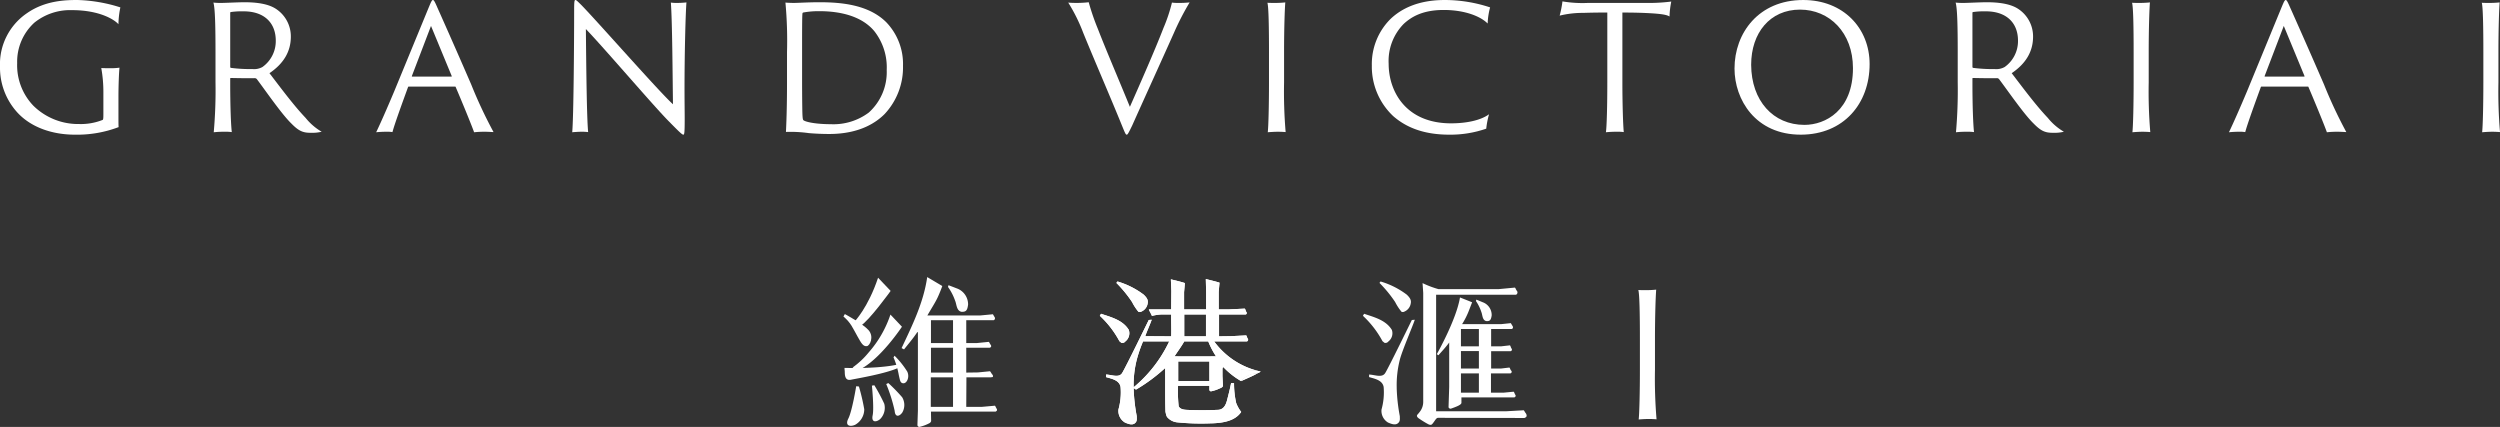 <svg xmlns="http://www.w3.org/2000/svg" viewBox="0 0 552.08 94.286"><rect x="0" y="0" width="552.08" height="94.286" fill="#333333" stroke="none"/><defs><style>.cls-1{fill:#fff;}</style></defs><g id="圖層_2" data-name="圖層 2"><g id="Layer_2" data-name="Layer 2"><path class="cls-1" d="M26.157,25.378c0,1.669,0,2.315.039,2.692a25.818,25.818,0,0,1-9.674,1.67c-4.875,0-9.596-1.555-12.652-4.856A14.709,14.709,0,0,1,0,14.681,13.597,13.597,0,0,1,5.998,2.884C9.983.115,14.472,0,17.103,0a34.21,34.21,0,0,1,9.479,1.632A19.082,19.082,0,0,0,26.157,5.35c-.89-1.024-4.179-3.11-10.254-3.11A12.577,12.577,0,0,0,7.584,5.008a11.659,11.659,0,0,0-3.792,8.914,12.903,12.903,0,0,0,3.56,9.407,14.087,14.087,0,0,0,10.099,4.059,12.976,12.976,0,0,0,5.223-.91c.116-.076.155-.34.155-1.175v-4.78a30.018,30.018,0,0,0-.464-5.5c.542.038,1.277.038,1.858.038a13.755,13.755,0,0,0,2.167-.115c-.116.948-.233,3.908-.233,6.449Z"/><path class="cls-1" d="M50.839,14.643c0,.228.039.303.117.341a32.789,32.789,0,0,0,4.759.266,3.8,3.8,0,0,0,2.244-.455A7.015,7.015,0,0,0,60.9,8.991c0-4.021-2.63-6.487-7.081-6.487a17.448,17.448,0,0,0-2.825.152c-.155.038-.155.113-.155.265Zm-3.25-3.11c0-5.424-.078-9.711-.464-10.962a14.961,14.961,0,0,0,1.78.076c.773,0,3.754-.151,5.107-.151,2.631,0,5.107.341,6.771,1.365A7.261,7.261,0,0,1,64.227,8.08c0,3.301-1.586,5.955-4.72,8.08,2.476,3.224,5.301,7.055,7.971,9.862a12.871,12.871,0,0,0,3.559,3.073,9.233,9.233,0,0,1-2.514.228c-1.742,0-2.67-.494-4.257-2.124-2.128-2.086-5.726-7.32-7.506-9.673a.618.618,0,0,0-.504-.266c-.811.039-3.597,0-5.3-.038-.117,0-.117.077-.117.228v1.176c0,4.779.155,8.876.348,10.546a10.492,10.492,0,0,0-1.702-.077,19.183,19.183,0,0,0-2.284.115A105.202,105.202,0,0,0,47.59,18.208Z"/><path class="cls-1" d="M99.667,16.919c.078,0,.116-.038.078-.151L95.179,5.728,90.962,16.767c-.039.113,0,.151.077.151Zm-9.363,2.2a.179.179,0,0,0-.194.113c-1.2,3.301-2.979,8.155-3.443,9.939a7.996,7.996,0,0,0-1.548-.076c-.773,0-1.741.076-2.05.113.967-2.01,2.437-5.348,3.984-9.028L94.715,1.556c.464-1.101.658-1.555.89-1.555.194,0,.387.303.928,1.555.426.948,4.218,9.445,7.545,17.146a100.569,100.569,0,0,0,4.915,10.469c-.697-.038-1.355-.076-1.78-.076a21.093,21.093,0,0,0-2.515.113c-.62-1.744-2.748-6.904-4.064-9.976-.038-.076-.038-.113-.155-.113Z"/><path class="cls-1" d="M128.259,29.095c-.387,0-1.625.076-1.895.113.309-3.148.425-20.179.425-26.97,0-2.049.077-2.238.309-2.238.155,0,.464.303,1.238,1.062,3.676,3.755,17.219,19.195,20.276,21.964-.078-6.145-.155-18.435-.464-22.456a9.1,9.1,0,0,0,1.508.076c.698,0,1.665-.076,1.935-.113-.194,2.276-.426,11.266-.426,18.965,0,3.224.039,4.969.039,6.677,0,3.262-.077,3.565-.309,3.565-.27,0-.967-.683-3.095-2.845-3.173-3.148-14.124-16.008-18.419-20.484.078,8.155.194,19.764.503,22.76a11.694,11.694,0,0,0-1.625-.076"/><path class="cls-1" d="M177.126,17.108c0,4.021.039,7.131.077,8.156.039.758.078,1.175.231,1.29.542.417,2.864.872,6.037.872a12.994,12.994,0,0,0,8.396-2.579,12.029,12.029,0,0,0,3.948-9.369,12.95,12.95,0,0,0-2.748-8.611c-2.67-3.186-7.197-4.399-12.149-4.399a18.566,18.566,0,0,0-3.56.302.287.287,0,0,0-.155.266c-.077.72-.077,4.4-.077,8.308Zm-3.328-5.652A91.445,91.445,0,0,0,173.449.569c.386.039,1.239.077,1.856.077.929,0,3.135-.152,5.689-.152,5.031,0,10.912.607,14.742,4.438a13.294,13.294,0,0,1,3.676,9.597,15.056,15.056,0,0,1-4.064,10.659c-1.856,1.859-5.494,4.4-12.227,4.4-1.625,0-3.095-.076-4.487-.19a29.335,29.335,0,0,0-5.07-.265c.077-1.593.233-5.046.233-10.698Z"/><path class="cls-1" d="M237.753.646a23.33,23.33,0,0,0,2.67-.152A51.414,51.414,0,0,0,242.396,6.26c2.128,5.462,4.604,11.152,7.12,17.334,2.205-5.007,5.417-12.252,7.429-17.448A35.159,35.159,0,0,0,258.802.57a8.611,8.611,0,0,0,1.355.076A21.365,21.365,0,0,0,262.71.532a58.399,58.399,0,0,0-3.444,6.676c-2.747,6.146-6.81,15.059-9.248,20.522-.851,1.744-1.006,2.01-1.2,2.01-.231,0-.386-.379-1.006-1.897-2.824-6.941-5.765-13.656-8.59-20.56A37.177,37.177,0,0,0,235.895.57c.619.076,1.703.076,1.858.076"/><path class="cls-1" d="M280.235,11.495c0-5.387-.078-9.938-.348-10.887.348.038,1.161.038,1.625.038a21.68,21.68,0,0,0,2.322-.113c-.116,1.403-.271,5.614-.271,11V18.208a107.127,107.127,0,0,0,.348,10.963c-.348-.039-1.084-.077-1.703-.077-.773,0-1.897.077-2.244.113.155-1.29.27-6.069.27-11Z"/><path class="cls-1" d="M307.666,25.643a14.994,14.994,0,0,1-4.721-11.19,14.045,14.045,0,0,1,4.14-10.28C309.524,1.859,313.277.001,319.042.001a31.907,31.907,0,0,1,10.022,1.631,15.528,15.528,0,0,0-.542,3.566c-1.509-1.555-4.992-2.997-9.712-2.997-4.798,0-7.237,1.632-8.784,3.035a11.664,11.664,0,0,0-3.367,8.838c0,6.108,3.792,13.162,13.775,13.162,3.25,0,6.5-.606,8.396-2.01a18.511,18.511,0,0,0-.619,3.186,24.1,24.1,0,0,1-8.126,1.329c-5.262,0-9.287-1.366-12.421-4.098"/><path class="cls-1" d="M345.041.305A26.389,26.389,0,0,0,350.73.646H363.305A39.396,39.396,0,0,0,369.07.343a19.407,19.407,0,0,0-.387,3.299c-.619-.379-1.703-.568-4.256-.72-1.393-.076-3.212-.151-6.152-.151v15.438c0,4.818.155,9.597.309,10.962a9.852,9.852,0,0,0-1.586-.076,21.385,21.385,0,0,0-2.361.113c.194-1.29.309-6.069.309-11V2.77c-1.78,0-2.786,0-5.339.076a21.326,21.326,0,0,0-5.185.607,22.893,22.893,0,0,0,.619-3.148"/><path class="cls-1" d="M409.193,15.06c0-7.89-5.224-12.936-11.686-12.936-6.654,0-10.795,5.159-10.795,12.178.039,7.965,4.875,13.276,11.762,13.276,4.643,0,10.719-3.186,10.719-12.518m-26.157.076c0-7.852,5.34-15.134,15.168-15.134,8.862,0,14.666,6.22,14.666,14.148,0,8.762-5.765,15.553-15.13,15.59-10.099.038-14.704-7.776-14.704-14.604"/><path class="cls-1" d="M435.577,14.643c0,.228.039.303.117.341a32.788,32.788,0,0,0,4.759.266,3.799,3.799,0,0,0,2.244-.455,7.016,7.016,0,0,0,2.942-5.804c0-4.021-2.632-6.487-7.081-6.487a17.42,17.42,0,0,0-2.825.152c-.156.038-.156.113-.156.265Zm-3.25-3.11c0-5.424-.078-9.711-.464-10.962a14.953,14.953,0,0,0,1.78.076c.775,0,3.753-.151,5.107-.151,2.631,0,5.107.341,6.771,1.365A7.261,7.261,0,0,1,448.966,8.08c0,3.301-1.586,5.955-4.72,8.08,2.476,3.224,5.301,7.055,7.971,9.862a12.868,12.868,0,0,0,3.559,3.073,9.232,9.232,0,0,1-2.515.228c-1.741,0-2.669-.494-4.256-2.124-2.128-2.086-5.726-7.32-7.507-9.673a.614.614,0,0,0-.502-.266c-.814.039-3.599,0-5.301-.038-.117,0-.117.077-.117.228v1.176c0,4.779.156,8.876.348,10.546a10.5,10.5,0,0,0-1.702-.077,19.146,19.146,0,0,0-2.283.115,105.706,105.706,0,0,0,.386-11.001Z"/><path class="cls-1" d="M471.174,11.495c0-5.387-.078-9.938-.348-10.887.348.038,1.161.038,1.625.038a21.679,21.679,0,0,0,2.322-.113c-.117,1.403-.27,5.614-.27,11V18.208a107.138,107.138,0,0,0,.348,10.963c-.348-.039-1.084-.077-1.703-.077-.773,0-1.897.077-2.244.113.155-1.29.27-6.069.27-11Z"/><path class="cls-1" d="M548.404,11.495c0-5.387-.078-9.938-.348-10.887.348.038,1.161.038,1.625.038a21.678,21.678,0,0,0,2.322-.113c-.117,1.403-.27,5.614-.27,11V18.208a107.138,107.138,0,0,0,.348,10.963c-.348-.039-1.084-.077-1.703-.077-.773,0-1.897.077-2.244.113.155-1.29.27-6.069.27-11Z"/><path class="cls-1" d="M508.82,16.919c.078,0,.117-.038.078-.151L504.333,5.728l-4.218,11.039c-.039.113,0,.151.077.151Zm-9.363,2.2a.179.179,0,0,0-.194.113c-1.2,3.301-2.979,8.155-3.443,9.939a7.996,7.996,0,0,0-1.548-.076c-.773,0-1.741.076-2.05.113.967-2.01,2.437-5.348,3.986-9.028l7.661-18.624c.465-1.101.658-1.555.89-1.555.194,0,.386.303.928,1.555.426.948,4.218,9.445,7.546,17.146a100.667,100.667,0,0,0,4.912,10.469c-.696-.038-1.353-.076-1.778-.076a21.078,21.078,0,0,0-2.515.113c-.619-1.744-2.748-6.904-4.064-9.976-.039-.076-.039-.113-.155-.113Z"/><path class="cls-1" d="M212.288,68.85c1.005.057,1.339-.254,1.499-1.609a3.765,3.765,0,0,0-2.253-3.461l-2.07-.799-.116.386a12.007,12.007,0,0,1,1.577,3.053C211.264,67.198,211.207,68.589,212.288,68.85Z"/><path class="cls-1" d="M328.187,70.903c.802.063,1.074-.18,1.224-1.26a3.008,3.008,0,0,0-1.741-2.803l-1.64-.674-.099.306a9.591,9.591,0,0,1,1.208,2.465C327.397,69.566,327.328,70.675,328.187,70.903Z"/><path class="cls-1" d="M219.721,89.59l-2.933.261H213.381l.036-6.526h5.366l.288-.036c.324,0,.217-.397.108-.541-.201-.18-.38-.604-.56-.766l-2.662.261-2.577.037V76.798h5.185l.253-.144a.436.436,0,0,0-.036-.505c-.141-.135-.28-.526-.419-.657l-2.587.261h-2.396V70.705h6.087l.18-.144a.488.488,0,0,0-.036-.577l-.343-.585-2.77.261H204.793c.938-1.623,1.713-2.801,2.264-3.967s1.033-2.53,1.033-2.53l-3.333-1.977c-.792,5.589-3.281,10.637-5.66,15.685l.541.288c1.009-1.262,2.055-2.487,2.884-3.75a.126.126,0,0,1,.18-.036V90.68l-.107,3.21a.498.498,0,0,0,.396.397,8.93,8.93,0,0,0,2.308-.865.778.778,0,0,0,.325-.432l-.036-2.092h14.278l.253-.18a.463.463,0,0,0,0-.432C219.976,90.132,219.85,89.731,219.721,89.59Zm-9.261.261h-4.91V83.325h4.91Zm0-7.571h-4.873V76.798H210.46Zm0-6.526h-4.873V70.705H210.46Z"/><path class="cls-1" d="M193.908,61.332l2.774,2.912s-4.753,6.594-6.657,7.72l-1.349-.912S191.689,67.989,193.908,61.332Z"/><path class="cls-1" d="M186.568,69.355s3.95,2.103,5.229,3.546.307,3.466-.376,3.543c-.829.093-1.233-.686-2.031-2.1-1.139-2.016-1.45-2.997-3.129-4.451Z"/><path class="cls-1" d="M197.546,78.555a19.068,19.068,0,0,1,2.812,3.518c.611,1.303-.201,2.834-1.076,2.536-.489-.166-.524-.586-.797-1.771a17.69,17.69,0,0,0-1.17-3.918Z"/><path class="cls-1" d="M196.636,69.468l2.543,2.681s-4.896,7.447-9.629,9.614l-1.282-.599a17.94,17.94,0,0,0,3.56-3.329A24.259,24.259,0,0,0,196.636,69.468Z"/><path class="cls-1" d="M186.494,81.243a4.753,4.753,0,0,0,.045.642c.053.483-.158,2.289,1.379,1.974s7.669-1.34,10.457-2.626l-.2-.73S194.638,81.448,186.494,81.243Z"/><path class="cls-1" d="M251.398,68.845a.695.695,0,0,0,.649-.037,2.338,2.338,0,0,0,1.397-1.817c.178-.823-.324-1.37-.865-1.911a17.979,17.979,0,0,0-5.805-2.921l-.24.318a27.605,27.605,0,0,1,3.461,4.218A11.61,11.61,0,0,0,251.398,68.845Z"/><path class="cls-1" d="M247.634,75.701a.807.807,0,0,0,.865-.288,2.291,2.291,0,0,0,.776-2.554c-1.334-2.199-3.93-2.812-6.13-3.569l-.268.446a21.422,21.422,0,0,1,4.323,5.604Z"/><path class="cls-1" d="M277.855,81.919a17.169,17.169,0,0,1-9.735-6.526h7.232a.39.39,0,0,0,.216-.577c-.197-.216-.202-.574-.372-.75l-3.356.172-2.638.037v-4.832h5.825c.288,0,.361-.324.217-.541-.17-.191-.179-.556-.361-.749l-3.512.172H269.13V64.467l.178-2.045c-.918-.287-1.982-.535-3.027-.804l.073,2.993v3.715h-4.869V64.504l.178-1.991c-.923-.308-2.109-.589-3.098-.822l.108,2.56-.037,4.074H253.697c.18.505.505.938.685,1.442a10.932,10.932,0,0,1,2.091-.324h2.163c-.036,1.587.073,3.172,0,4.832l-5.733-.037c.468-1.297.918-2.23,1.436-3.629l-.655.054s-5.185,10.643-5.895,11.735-2.277.349-3.54.313l-.008.56c1.19.361,2.942.649,3.217,2.18a14.019,14.019,0,0,1-.468,4.976,2.992,2.992,0,0,0,1.442,2.884c.685.288,1.695.721,2.308.036.397-.397.288-.938.288-1.442a39.083,39.083,0,0,1-.685-6.166c.181,0,.361.253.541.288a37.906,37.906,0,0,0,6.419-4.759c.036,3.318-.037,6.455.071,9.663l.144.685.181.434a3.351,3.351,0,0,0,2.343,1.226,52.553,52.553,0,0,0,7.175.216c2.92-.036,5.569-.56,6.879-2.525a7.702,7.702,0,0,1-1.111-1.982,19.671,19.671,0,0,1-.468-4.363l-.649-.036c-.253,1.297-.577,2.559-.902,3.822-.324,1.226-.829,1.947-1.838,2.091-2.163.108-4.4.108-6.563.036-.865-.036-1.838-.036-2.271-.792a29.875,29.875,0,0,1-.144-4.544h6.923v.938a.438.438,0,0,0,.324.288,8.079,8.079,0,0,0,1.948-.649c.397-.144.685-.324.721-.577l-.108-2.128V81.449c.037-.144.037-.396.217-.36a17.356,17.356,0,0,0,3.894,3.064V81.606Zm-27.512,3.606a22.724,22.724,0,0,1,.685-6.073,30.129,30.129,0,0,1,1.395-4.059h5.78A29.537,29.537,0,0,1,250.343,85.525Zm11.178-16.082h4.795v4.832h-4.795Zm5.553,14.711h-6.887V79.823h6.887Zm-.505-5.45h-6.058l-1.139-.017c.648-1.01,1.571-2.248,2.149-3.294h5.3a17.838,17.838,0,0,0,1.715,3.294Z"/><path class="cls-1" d="M278.412,82.065l-.557-.146-.136.511C278.077,82.239,278.412,82.065,278.412,82.065Z"/><path class="cls-1" d="M274.07,84.154s2.422-1.056,3.034-1.393c.152-.084.356-.194.558-.301a3.831,3.831,0,0,0-1.284.18A4.551,4.551,0,0,0,274.07,84.154Z"/><path class="cls-1" d="M277.855,81.919l-3.785-.312v2.547a4.551,4.551,0,0,1,2.308-1.514,3.831,3.831,0,0,1,1.284-.18l.057-.03Z"/><path class="cls-1" d="M309.493,68.845a.695.695,0,0,0,.649-.037,2.338,2.338,0,0,0,1.398-1.817c.178-.823-.324-1.37-.865-1.911a17.979,17.979,0,0,0-5.805-2.921l-.24.318a27.599,27.599,0,0,1,3.461,4.218A11.61,11.61,0,0,0,309.493,68.845Z"/><path class="cls-1" d="M305.729,75.701a.807.807,0,0,0,.865-.288,2.291,2.291,0,0,0,.776-2.554c-1.334-2.199-3.93-2.812-6.129-3.569l-.268.446a21.422,21.422,0,0,1,4.323,5.604Z"/><path class="cls-1" d="M309.123,79.451c.527-2.074,2.877-7.472,3.311-8.842l-.655.055s-5.185,10.643-5.895,11.735-2.277.349-3.54.313l-.008.56c1.19.361,2.942.648,3.217,2.18a14.019,14.019,0,0,1-.468,4.976,2.992,2.992,0,0,0,1.442,2.884c.685.288,1.695.721,2.308.036.397-.397.288-.938.288-1.442a39.083,39.083,0,0,1-.685-6.166v-.216A22.728,22.728,0,0,1,309.123,79.451Z"/><path class="cls-1" d="M329.29,76.474V72.653h4.56l.18-.108a.445.445,0,0,0,.037-.469l-.429-.718-2.054.214h-8.702a17.271,17.271,0,0,0,1.43-2.803c.355-.91.78-2.014.78-2.014s-1.364-.552-2.681-1.066c-.795,4.9-5.119,12.525-5.119,12.525l.357.238c.829-.938,1.587-1.731,2.38-2.813v9.815l-.145,4.471a.456.456,0,0,0,.505.324c1.263-.432,2.342-.865,2.342-1.297V87.76h11.646a.377.377,0,0,0,.288-.541c-.184-.169-.214-.551-.402-.719l-2.216.214h-2.794V82.46h4.255a.36.36,0,0,0,.216-.614c-.2-.166-.225-.53-.407-.682l-1.796.214h-2.23V77.556h4.29a.361.361,0,0,0,.253-.541c-.196-.203-.215-.586-.391-.755l-1.886.214Zm-2.704,10.24h-3.963V82.46h3.963Zm0-5.336h-3.963V77.52h3.963Zm0-4.904h-3.963V72.653h3.963Z"/><path class="cls-1" d="M336.935,91.247c-.118-.105-.329-.55-.445-.646l-3.774.214H317.141V65.082h17.64a.468.468,0,0,0,.268-.254.559.559,0,0,0-.088-.623c-.131-.126-.277-.576-.412-.698l-3.566.339H317.645a21.386,21.386,0,0,1-3.497-1.325l.144,2.163V88.769a3.531,3.531,0,0,1-.579,1.92,7.61,7.61,0,0,1-.722.9c-.217.288,0,.612.468.901a20.318,20.318,0,0,0,1.948,1.19c.577.288.792.073.936-.108.578-.685.798-1.304,1.23-1.304l19.049.036a.999.999,0,0,0,.376-.204C337.212,91.928,337.148,91.545,336.935,91.247Z"/><path class="cls-1" d="M195.708,84.807a34.584,34.584,0,0,1,1.863,5.922c.111,1.552,1.126,1.204,1.704.337a3.325,3.325,0,0,0-.048-3.34,37.805,37.805,0,0,0-3.055-3.135Z"/><path class="cls-1" d="M192.546,85.161s.506,4.952.166,6.562.793,1.552,1.633.839a3.516,3.516,0,0,0,.926-3.409,39.962,39.962,0,0,0-2.19-4.077Z"/><path class="cls-1" d="M189.076,85.291s-.895,5.487-1.729,7.123.404,1.904,1.517,1.38a3.926,3.926,0,0,0,1.99-3.406,44.624,44.624,0,0,0-1.176-5.033Z"/><path class="cls-1" d="M251.398,68.845a.695.695,0,0,0,.649-.037,2.338,2.338,0,0,0,1.397-1.817c.178-.823-.324-1.37-.865-1.911a17.979,17.979,0,0,0-5.805-2.921l-.24.318a27.605,27.605,0,0,1,3.461,4.218A11.61,11.61,0,0,0,251.398,68.845Z"/><path class="cls-1" d="M247.634,75.701a.807.807,0,0,0,.865-.288,2.291,2.291,0,0,0,.776-2.554c-1.334-2.199-3.93-2.812-6.13-3.569l-.268.446a21.422,21.422,0,0,1,4.323,5.604Z"/><path class="cls-1" d="M277.855,81.919a17.169,17.169,0,0,1-9.735-6.526h7.232a.39.39,0,0,0,.216-.577c-.197-.216-.202-.574-.372-.75l-3.356.172-2.638.037v-4.832h5.825c.288,0,.361-.324.217-.541-.17-.191-.179-.556-.361-.749l-3.512.172H269.13V64.467l.178-2.045c-.918-.287-1.982-.535-3.027-.804l.073,2.993v3.715h-4.869V64.504l.178-1.991c-.923-.308-2.109-.589-3.098-.822l.108,2.56-.037,4.074H253.697c.18.505.505.938.685,1.442a10.932,10.932,0,0,1,2.091-.324h2.163c-.036,1.587.073,3.172,0,4.832l-5.733-.037c.468-1.297.918-2.23,1.436-3.629l-.655.054s-5.185,10.643-5.895,11.735-2.277.349-3.54.313l-.008.56c1.19.361,2.942.649,3.217,2.18a14.019,14.019,0,0,1-.468,4.976,2.992,2.992,0,0,0,1.442,2.884c.685.288,1.695.721,2.308.036.397-.397.288-.938.288-1.442a39.083,39.083,0,0,1-.685-6.166c.181,0,.361.253.541.288a37.906,37.906,0,0,0,6.419-4.759c.036,3.318-.037,6.455.071,9.663l.144.685.181.434a3.351,3.351,0,0,0,2.343,1.226,52.553,52.553,0,0,0,7.175.216c2.92-.036,5.569-.56,6.879-2.525a7.702,7.702,0,0,1-1.111-1.982,19.671,19.671,0,0,1-.468-4.363l-.649-.036c-.253,1.297-.577,2.559-.902,3.822-.324,1.226-.829,1.947-1.838,2.091-2.163.108-4.4.108-6.563.036-.865-.036-1.838-.036-2.271-.792a29.875,29.875,0,0,1-.144-4.544h6.923v.938a.438.438,0,0,0,.324.288,8.079,8.079,0,0,0,1.948-.649c.397-.144.685-.324.721-.577l-.108-2.128V81.449c.037-.144.037-.396.217-.36a17.356,17.356,0,0,0,3.894,3.064V81.606Zm-27.512,3.606a22.724,22.724,0,0,1,.685-6.073,30.129,30.129,0,0,1,1.395-4.059h5.78A29.537,29.537,0,0,1,250.343,85.525Zm11.178-16.082h4.795v4.832h-4.795Zm5.553,14.711h-6.887V79.823h6.887Zm-.505-5.45h-6.058l-1.139-.017c.648-1.01,1.571-2.248,2.149-3.294h5.3a17.838,17.838,0,0,0,1.715,3.294Z"/><path class="cls-1" d="M278.412,82.065l-.557-.146-.136.511C278.077,82.239,278.412,82.065,278.412,82.065Z"/><path class="cls-1" d="M274.07,84.154s2.422-1.056,3.034-1.393c.152-.084.356-.194.558-.301a3.831,3.831,0,0,0-1.284.18A4.551,4.551,0,0,0,274.07,84.154Z"/><path class="cls-1" d="M277.855,81.919l-3.785-.312v2.547a4.551,4.551,0,0,1,2.308-1.514,3.831,3.831,0,0,1,1.284-.18l.057-.03Z"/><path class="cls-1" d="M362.143,74.923c0-5.387-.078-9.939-.348-10.887.348.038,1.161.038,1.625.038a21.68,21.68,0,0,0,2.322-.113c-.117,1.403-.271,5.614-.271,11v6.676A107.129,107.129,0,0,0,365.819,92.6c-.348-.039-1.084-.077-1.703-.077-.773,0-1.897.077-2.244.113.155-1.29.27-6.069.27-11Z"/></g></g></svg>
